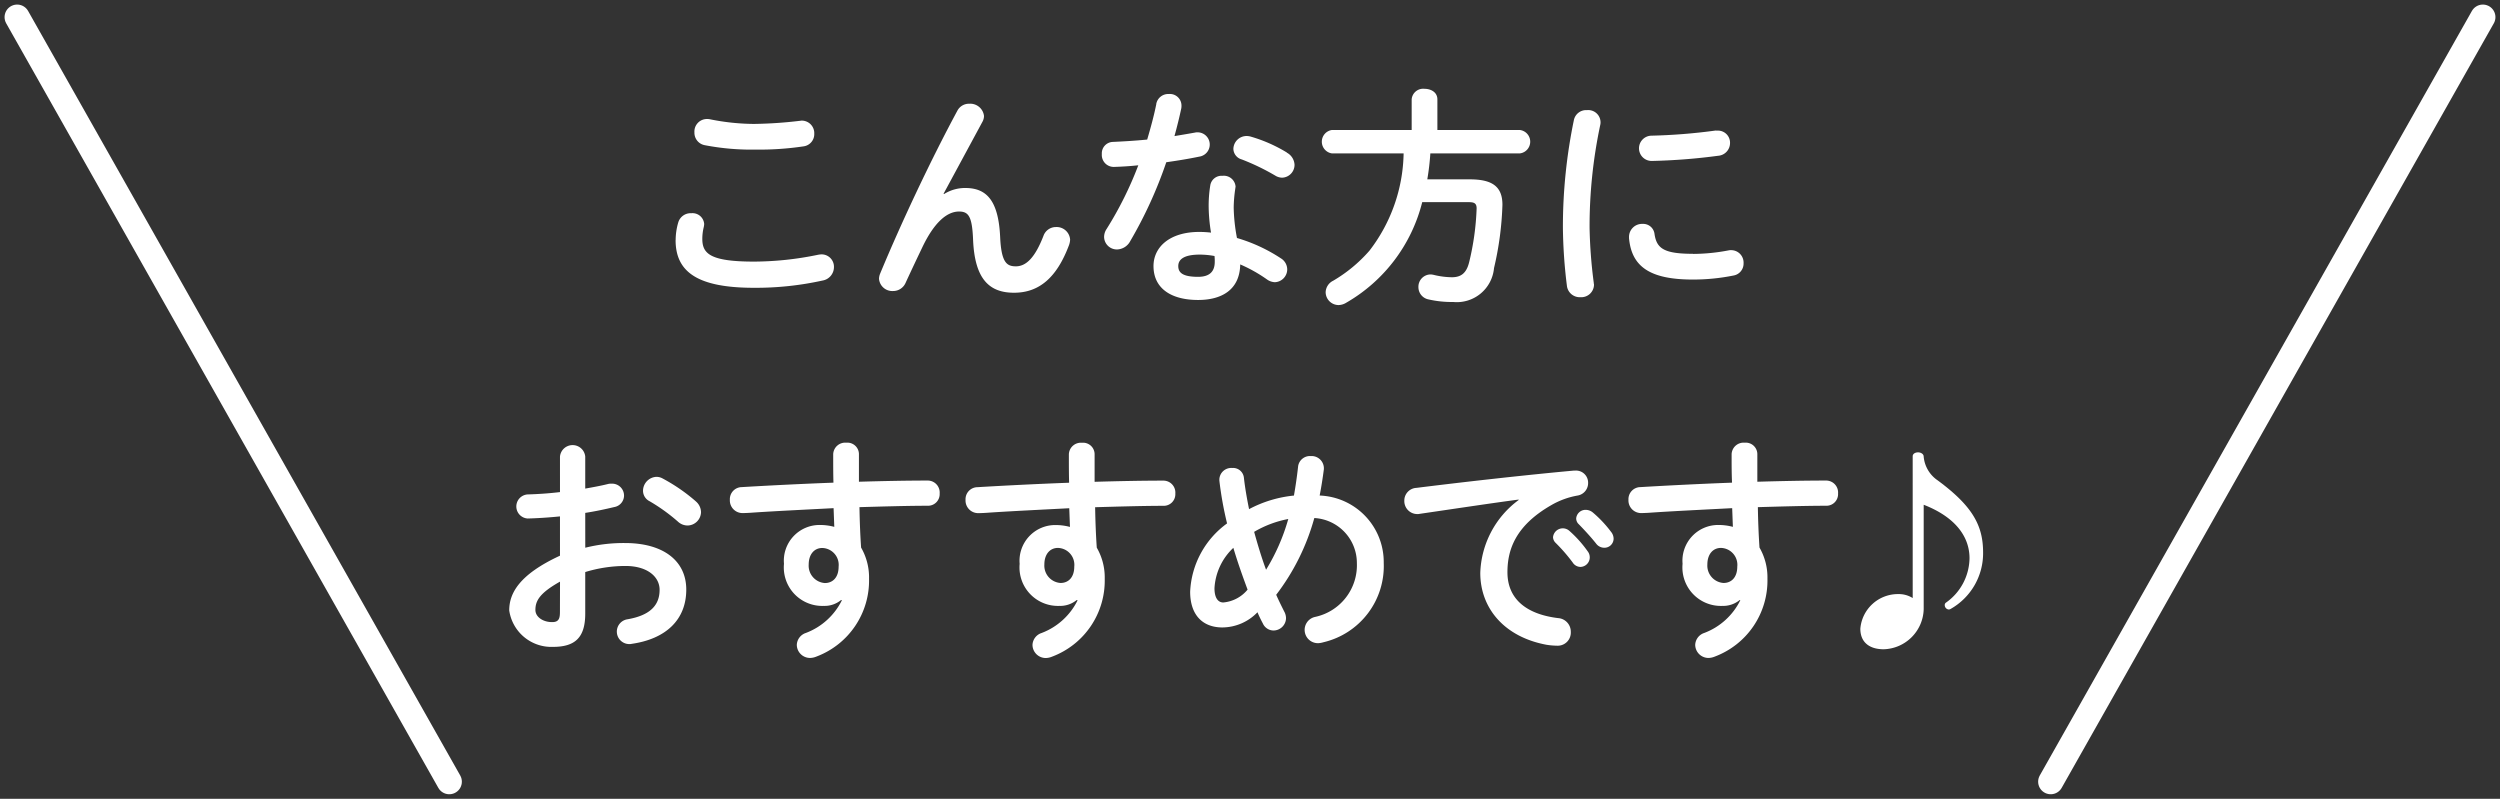 <svg xmlns="http://www.w3.org/2000/svg" width="142.211" height="45.44" viewBox="0 0 142.211 45.44">
  <rect x="0" y="0" width="142.211" height="45.44" fill="#333333" stroke="none"/>
  <g id="グループ_867" data-name="グループ 867" transform="translate(-16.498 -20.966)">
    <path id="パス_3976" data-name="パス 3976" d="M54.932,34.626a3.623,3.623,0,0,1,.146-1,.735.735,0,0,1,.745-.531.666.666,0,0,1,.732.611,1.06,1.06,0,0,1-.026.186,2.793,2.793,0,0,0-.08.665c0,.839.452,1.29,2.939,1.29a18.138,18.138,0,0,0,3.631-.386,1.5,1.5,0,0,1,.213-.026.706.706,0,0,1,.705.732.778.778,0,0,1-.652.758,17.572,17.572,0,0,1-3.9.412c-3.205,0-4.456-.9-4.456-2.713m4.536-6.61a24.2,24.2,0,0,0,2.514-.173c.04,0,.08-.014.119-.014a.713.713,0,0,1,.719.745.7.7,0,0,1-.6.718,17.064,17.064,0,0,1-2.74.186,14.035,14.035,0,0,1-2.9-.253A.719.719,0,0,1,56,28.494a.712.712,0,0,1,.7-.758.776.776,0,0,1,.173.013,12.919,12.919,0,0,0,2.594.267" fill="#fff"/>
    <path id="パス_3977" data-name="パス 3977" d="M70.2,32.005a2.238,2.238,0,0,1,1.21-.345c1.224,0,1.889.731,1.982,2.806.067,1.45.386,1.65.892,1.65.6,0,1.1-.52,1.569-1.729a.753.753,0,0,1,.718-.506.768.768,0,0,1,.8.718,1.049,1.049,0,0,1-.066.319c-.692,1.835-1.69,2.7-3.126,2.7-1.383,0-2.235-.745-2.328-3.019-.053-1.316-.253-1.6-.8-1.6-.705,0-1.423.651-2.075,2.009-.292.61-.678,1.422-.97,2.061a.772.772,0,0,1-.706.452.758.758,0,0,1-.8-.705.834.834,0,0,1,.067-.292c1.17-2.821,2.859-6.424,4.389-9.257a.741.741,0,0,1,.678-.4.788.788,0,0,1,.838.692.7.7,0,0,1-.08.319l-2.221,4.11Z" fill="#fff"/>
    <path id="パス_3978" data-name="パス 3978" d="M82.27,26.886a.693.693,0,0,1,.718-.572.66.66,0,0,1,.718.652.785.785,0,0,1-.013.173c-.107.5-.239,1.037-.386,1.568.4-.066.8-.133,1.17-.2a.568.568,0,0,1,.146-.014.695.695,0,0,1,.094,1.383c-.572.119-1.224.227-1.876.319a24.448,24.448,0,0,1-2.048,4.483.879.879,0,0,1-.744.478.727.727,0,0,1-.745-.705.821.821,0,0,1,.146-.465,20.437,20.437,0,0,0,1.8-3.618c-.493.054-.972.08-1.384.093a.679.679,0,0,1-.691-.731.649.649,0,0,1,.638-.692c.6-.027,1.263-.066,1.942-.133.2-.678.386-1.357.519-2.021m2.381,11.146c-1.583,0-2.541-.692-2.541-1.929,0-1.064.9-1.942,2.607-1.942a6.053,6.053,0,0,1,.665.039,9.671,9.671,0,0,1-.133-1.409,7.256,7.256,0,0,1,.093-1.29.648.648,0,0,1,.692-.532.67.67,0,0,1,.745.612c0,.039-.014.066-.014.106a7.749,7.749,0,0,0-.093,1.09,10.115,10.115,0,0,0,.186,1.729,9.258,9.258,0,0,1,2.5,1.158.747.747,0,0,1,.359.625.733.733,0,0,1-.705.732.835.835,0,0,1-.452-.161,8.346,8.346,0,0,0-1.517-.851c-.026,1.49-1.116,2.023-2.393,2.023m.944-2.168a2.727,2.727,0,0,0-.013-.333,4.72,4.72,0,0,0-.838-.08c-.931,0-1.224.292-1.224.652,0,.385.266.612,1.131.612.611,0,.944-.267.944-.851m4.1-6.212a.826.826,0,0,1,.439.692.732.732,0,0,1-.7.731.759.759,0,0,1-.4-.12,12.977,12.977,0,0,0-1.9-.917.643.643,0,0,1-.479-.6.753.753,0,0,1,.759-.733.9.9,0,0,1,.253.041,8.429,8.429,0,0,1,2.034.9" fill="#fff"/>
    <path id="パス_3979" data-name="パス 3979" d="M96.8,26.618a.656.656,0,0,1,.731-.6c.373,0,.732.2.732.6v1.743h4.695a.671.671,0,0,1,0,1.331H97.862a14,14,0,0,1-.173,1.476H100.1c1.277,0,1.863.4,1.863,1.449a17.976,17.976,0,0,1-.479,3.6,2.127,2.127,0,0,1-2.328,1.927A5.9,5.9,0,0,1,97.769,38a.71.71,0,0,1-.585-.692.7.7,0,0,1,.691-.731,1,1,0,0,1,.187.027,4.555,4.555,0,0,0,1.023.133c.506,0,.825-.213.984-.852a15.075,15.075,0,0,0,.426-3.059c0-.266-.106-.36-.426-.36H97.4a9.169,9.169,0,0,1-4.322,5.72.863.863,0,0,1-.439.133.738.738,0,0,1-.732-.731.754.754,0,0,1,.426-.652A8.3,8.3,0,0,0,94.4,35.224a9.318,9.318,0,0,0,1.942-5.532H92.262a.673.673,0,0,1,0-1.331H96.8Z" fill="#fff"/>
    <path id="パス_3980" data-name="パス 3980" d="M106.773,27.231a.7.7,0,0,1,.771.678.606.606,0,0,1-.013.146,27.808,27.808,0,0,0-.611,5.879,27.822,27.822,0,0,0,.239,3.126c0,.04.013.079.013.106a.725.725,0,0,1-.772.706.735.735,0,0,1-.77-.653,28.82,28.82,0,0,1-.227-3.285,29.879,29.879,0,0,1,.626-6.144.712.712,0,0,1,.744-.559m6.038,8.179a10.912,10.912,0,0,0,2.009-.2.615.615,0,0,1,.16-.014.708.708,0,0,1,.7.745.688.688,0,0,1-.585.7,11.586,11.586,0,0,1-2.3.227c-2.46,0-3.485-.745-3.631-2.354v-.067a.741.741,0,0,1,.772-.745.649.649,0,0,1,.678.572c.12.824.532,1.13,2.194,1.13m1.384-7.008a.687.687,0,0,1,.718.7.728.728,0,0,1-.678.731,33.757,33.757,0,0,1-3.751.294.719.719,0,1,1-.053-1.437,32.308,32.308,0,0,0,3.657-.292Z" fill="#fff"/>
    <path id="パス_3981" data-name="パス 3981" d="M49.791,52.123a8.956,8.956,0,0,1,2.274-.266c2.129,0,3.471.984,3.471,2.648,0,1.715-1.157,2.805-3.1,3.085a.524.524,0,0,1-.146.014.709.709,0,0,1-.094-1.411c1.3-.226,1.823-.81,1.823-1.676,0-.731-.679-1.356-1.943-1.356a7.834,7.834,0,0,0-2.287.346v2.368c0,1.382-.6,1.888-1.836,1.888a2.421,2.421,0,0,1-2.488-2.074c0-.972.561-2.036,2.887-3.113V50.341c-.666.067-1.3.106-1.834.12a.686.686,0,0,1,0-1.37c.53-.014,1.168-.053,1.834-.133V46.936a.722.722,0,0,1,1.437,0v1.823c.452-.08.89-.16,1.264-.253a.721.721,0,0,1,.238-.027.679.679,0,0,1,.705.678.668.668,0,0,1-.559.653c-.492.118-1.05.239-1.648.332Zm-1.437,1.929c-1.158.651-1.4,1.09-1.4,1.609,0,.426.479.706.97.692.386,0,.426-.253.426-.585Zm7.715-4.575a.825.825,0,0,1,.306.625.778.778,0,0,1-.771.757.811.811,0,0,1-.547-.225,10.286,10.286,0,0,0-1.609-1.157.666.666,0,0,1-.372-.6.8.8,0,0,1,.758-.786.728.728,0,0,1,.36.094,10.112,10.112,0,0,1,1.875,1.29" fill="#fff"/>
    <path id="パス_3982" data-name="パス 3982" d="M64.34,55.1a1.473,1.473,0,0,1-.985.332,2.188,2.188,0,0,1-2.261-2.394,2.032,2.032,0,0,1,2.062-2.209,3.15,3.15,0,0,1,.8.107l-.04-1.064c-.971.053-3.219.159-4.6.253-.147.014-.452.027-.6.027a.72.72,0,0,1-.7-.758.686.686,0,0,1,.678-.719c1.569-.093,3.391-.185,5.214-.253-.014-.479-.014-1.024-.014-1.622a.684.684,0,0,1,.745-.652.658.658,0,0,1,.719.639v1.582c1.383-.04,2.713-.067,3.9-.067a.68.68,0,0,1,.692.733.661.661,0,0,1-.638.7c-1.184,0-2.541.041-3.924.08.013.771.04,1.529.093,2.3a3.39,3.39,0,0,1,.452,1.769,4.619,4.619,0,0,1-2.992,4.43.984.984,0,0,1-.36.079.754.754,0,0,1-.757-.745.745.745,0,0,1,.518-.678,3.768,3.768,0,0,0,2.049-1.863ZM62.5,53.081a.989.989,0,0,0,.918,1.051c.452,0,.784-.319.784-.931a.961.961,0,0,0-.93-1.063c-.453,0-.772.359-.772.943" fill="#fff"/>
    <path id="パス_3983" data-name="パス 3983" d="M77.742,55.1a1.475,1.475,0,0,1-.985.332A2.188,2.188,0,0,1,74.5,53.042a2.032,2.032,0,0,1,2.062-2.209,3.138,3.138,0,0,1,.8.107l-.04-1.064c-.971.053-3.219.159-4.6.253-.148.014-.453.027-.6.027a.72.72,0,0,1-.7-.758.686.686,0,0,1,.679-.719c1.569-.093,3.39-.185,5.213-.253-.014-.479-.014-1.024-.014-1.622a.685.685,0,0,1,.746-.652.657.657,0,0,1,.718.639v1.582c1.383-.04,2.713-.067,3.9-.067a.68.68,0,0,1,.692.733.66.66,0,0,1-.638.7c-1.183,0-2.541.041-3.924.08.013.771.04,1.529.093,2.3a3.39,3.39,0,0,1,.453,1.769,4.62,4.62,0,0,1-2.993,4.43.979.979,0,0,1-.36.079.754.754,0,0,1-.756-.745.744.744,0,0,1,.517-.678,3.771,3.771,0,0,0,2.05-1.863Zm-1.836-2.023a.989.989,0,0,0,.918,1.051c.451,0,.783-.319.783-.931a.961.961,0,0,0-.93-1.063c-.453,0-.771.359-.771.943" fill="#fff"/>
    <path id="パス_3984" data-name="パス 3984" d="M89.56,55.769a.811.811,0,0,1,.093.372.718.718,0,0,1-.718.691.672.672,0,0,1-.6-.4c-.106-.2-.213-.413-.306-.638a2.8,2.8,0,0,1-1.995.864c-1.117,0-1.835-.7-1.835-2.035a5.077,5.077,0,0,1,2.1-3.883,19.859,19.859,0,0,1-.438-2.435v-.08a.676.676,0,0,1,.731-.638.618.618,0,0,1,.665.559c.066.585.172,1.184.293,1.782a6.859,6.859,0,0,1,2.553-.772c.093-.531.173-1.076.239-1.676a.681.681,0,0,1,.719-.571.7.7,0,0,1,.745.665v.08c-.067.518-.147,1.024-.24,1.5a3.789,3.789,0,0,1,3.645,3.832A4.453,4.453,0,0,1,91.781,57.5a1.281,1.281,0,0,1-.293.053.756.756,0,0,1-.2-1.49A3.006,3.006,0,0,0,93.683,53a2.562,2.562,0,0,0-2.421-2.566A12.75,12.75,0,0,1,89.094,54.8c.146.333.306.652.466.972m-2.9-3.646a3.408,3.408,0,0,0-1.077,2.3c0,.585.226.811.5.811a2.017,2.017,0,0,0,1.383-.731c-.292-.785-.571-1.57-.811-2.382m3.126-1.635a6.033,6.033,0,0,0-1.942.731c.2.718.412,1.437.678,2.155a11.4,11.4,0,0,0,1.264-2.886" fill="#fff"/>
    <path id="パス_3985" data-name="パス 3985" d="M102.886,49.383c-1.6.213-3.71.533-5.626.812a.509.509,0,0,1-.133.013.737.737,0,0,1-.745-.758.724.724,0,0,1,.692-.732c2.766-.345,6.2-.731,8.964-.984h.08a.689.689,0,0,1,.719.706.718.718,0,0,1-.613.717,4.563,4.563,0,0,0-1.462.532c-2.075,1.184-2.514,2.567-2.514,3.83,0,1.478,1.024,2.382,2.886,2.608a.774.774,0,0,1,.718.785.745.745,0,0,1-.785.784,4.157,4.157,0,0,1-.6-.053c-2.421-.452-3.764-2.1-3.764-4.083a5.362,5.362,0,0,1,2.181-4.15Zm1.955,2.142a.558.558,0,0,1,.931-.36,6.681,6.681,0,0,1,1.037,1.158.552.552,0,0,1,.121.359.544.544,0,0,1-.532.533.535.535,0,0,1-.44-.253,9.653,9.653,0,0,0-.984-1.131.473.473,0,0,1-.133-.306m1.317-1.064a.534.534,0,0,1,.558-.492.636.636,0,0,1,.4.159,6.662,6.662,0,0,1,1.025,1.091.621.621,0,0,1,.146.4.52.52,0,0,1-.532.505.576.576,0,0,1-.465-.239c-.306-.386-.679-.784-.985-1.1a.442.442,0,0,1-.146-.319" fill="#fff"/>
    <path id="パス_3986" data-name="パス 3986" d="M115.456,55.1a1.473,1.473,0,0,1-.985.332,2.188,2.188,0,0,1-2.261-2.394,2.032,2.032,0,0,1,2.062-2.209,3.15,3.15,0,0,1,.8.107l-.04-1.064c-.971.053-3.219.159-4.6.253-.147.014-.452.027-.6.027a.72.72,0,0,1-.7-.758.686.686,0,0,1,.678-.719c1.569-.093,3.391-.185,5.214-.253C115,47.947,115,47.4,115,46.8a.683.683,0,0,1,.744-.652.658.658,0,0,1,.719.639v1.582c1.383-.04,2.713-.067,3.9-.067a.68.68,0,0,1,.692.733.661.661,0,0,1-.638.7c-1.184,0-2.541.041-3.924.08.013.771.04,1.529.093,2.3a3.39,3.39,0,0,1,.452,1.769,4.619,4.619,0,0,1-2.992,4.43.983.983,0,0,1-.36.079.755.755,0,0,1-.757-.745.745.745,0,0,1,.518-.678,3.768,3.768,0,0,0,2.049-1.863Zm-1.836-2.023a.989.989,0,0,0,.918,1.051c.452,0,.784-.319.784-.931a.961.961,0,0,0-.93-1.063c-.453,0-.772.359-.772.943" fill="#fff"/>
    <path id="パス_3987" data-name="パス 3987" d="M125.3,46.924c0-.147.147-.226.306-.226s.319.093.319.239a1.827,1.827,0,0,0,.8,1.357c1.981,1.463,2.58,2.566,2.58,4.1a3.636,3.636,0,0,1-1.836,3.205.219.219,0,0,1-.12.039.252.252,0,0,1-.225-.267.163.163,0,0,1,.079-.132,3.139,3.139,0,0,0,1.33-2.513c0-1.3-.891-2.381-2.607-3.047v5.946a2.345,2.345,0,0,1-2.274,2.274c-.8,0-1.33-.385-1.33-1.17a2.147,2.147,0,0,1,2.168-1.969,1.485,1.485,0,0,1,.811.226Z" fill="#fff"/>
    <line id="線_139" data-name="線 139" x1="24.582" y1="43.49" transform="translate(17.473 21.941)" fill="none" stroke="#fff" stroke-linecap="round" stroke-linejoin="round" stroke-width="1.431"/>
    <line id="線_140" data-name="線 140" y1="43.49" x2="24.582" transform="translate(133.152 21.941)" fill="none" stroke="#fff" stroke-linecap="round" stroke-linejoin="round" stroke-width="1.431"/>
  </g>
</svg>
